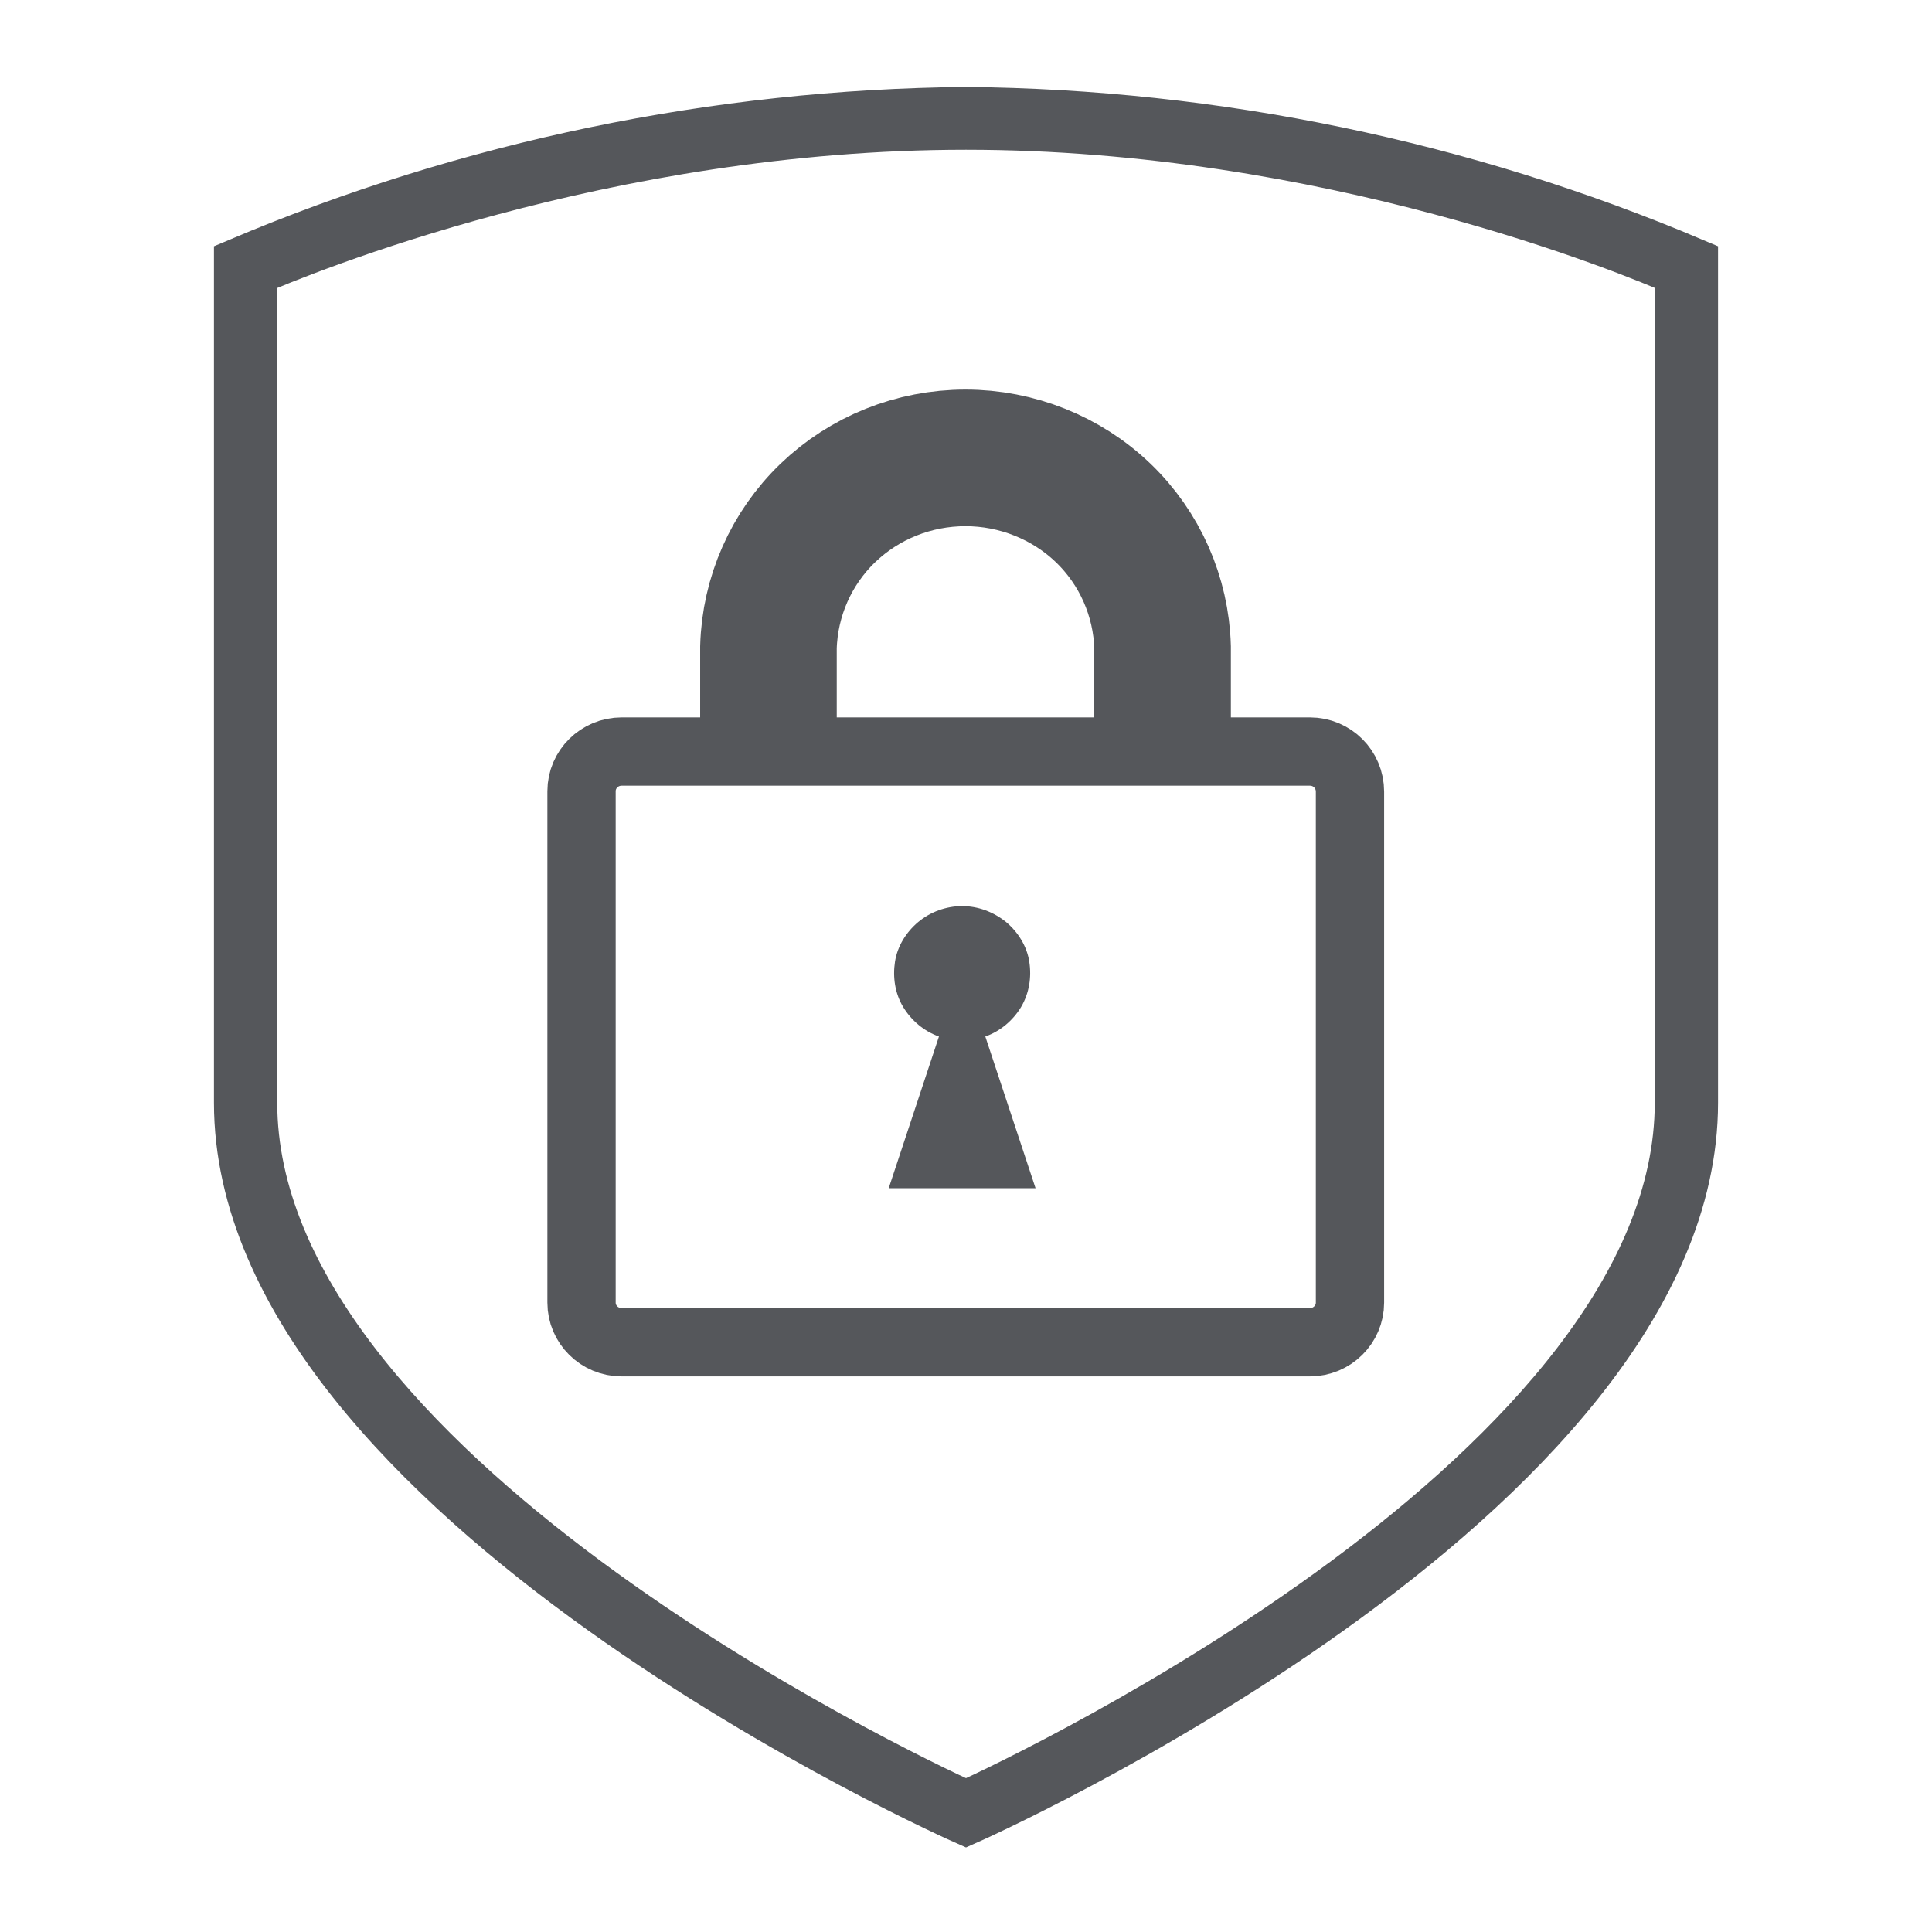 <?xml version="1.0" encoding="utf-8"?>
<!-- Generator: Adobe Illustrator 26.5.1, SVG Export Plug-In . SVG Version: 6.00 Build 0)  -->
<svg version="1.1" id="Layer_1" xmlns="http://www.w3.org/2000/svg" xmlns:xlink="http://www.w3.org/1999/xlink" x="0px" y="0px"
	 viewBox="0 0 400 400" style="enable-background:new 0 0 400 400;" xml:space="preserve">
<style type="text/css">
	.st0{display:none;}
	.st1{display:inline;fill:#FFFFFF;}
	.st2{display:inline;}
	.st3{clip-path:url(#SVGID_00000163788571304478034410000000503581218850379195_);}
	.st4{fill:#FFFFFF;filter:url(#Adobe_OpacityMaskFilter);}
	.st5{mask:url(#path-1-inside-1_4792_1776_00000021815874789052517700000006924099507610387110_);fill:#55575B;}
	.st6{fill:#55575B;}
	.st7{clip-path:url(#SVGID_00000081611166950702784050000001117307475574633881_);}
	.st8{fill:none;stroke:#55575C;stroke-width:6.249;stroke-miterlimit:10;}
	.st9{fill:none;stroke:#55575B;stroke-width:49.989;stroke-miterlimit:10;}
	.st10{fill:none;stroke:#55575B;stroke-width:20.366;stroke-miterlimit:10;}
	.st11{fill:#FFFFFF;stroke:#55575B;stroke-width:20.366;stroke-miterlimit:10;}
	.st12{display:inline;fill:none;stroke:#55575B;stroke-width:21.276;stroke-miterlimit:10;}
	.st13{display:inline;fill:#FFFFFF;stroke:#55575B;stroke-width:10.638;stroke-miterlimit:10;}
	.st14{display:inline;fill:none;stroke:#55575B;stroke-width:15.43;stroke-miterlimit:10;}
	.st15{display:inline;fill:none;stroke:#55575B;stroke-width:38.576;stroke-miterlimit:10;}
	.st16{fill:#55575B;stroke:#55575B;stroke-width:10.604;}
	.st17{fill:none;stroke:#55575B;stroke-width:28.279;stroke-miterlimit:10;}
	.st18{fill:none;stroke:#55575B;stroke-width:14.139;stroke-miterlimit:10;}
	.st19{clip-path:url(#SVGID_00000152984601853852621950000002117745918321099139_);}
	.st20{fill:#55575B;stroke:#55575B;stroke-width:7.383;stroke-miterlimit:10;}
	.st21{fill:#55575B;stroke:#55575B;stroke-width:7.383;}
</style>
<g class="st0">
	<path class="st1" d="M294.3,161.5c-3.9-15.6-16.4-27.1-31.2-27.1c-8.1,0-15.5,3.4-21.2,9.1c-14.5-26.3-40.1-43.7-69.3-43.7
		c-32.6,0-60.8,21.9-74,53.6c-3.9-0.9-8-1.5-12.2-1.5c-32.8,0-59.3,30.5-59.3,68.2c0,20.3,7.8,38.5,20,51h270.8
		c3.8-4.8,6.8-10.3,8.8-16.5"/>
	<g class="st2">
		<defs>
			<rect id="SVGID_1_" x="22.1" y="94.9" width="358.3" height="181.2"/>
		</defs>
		<clipPath id="SVGID_00000165203098614670978220000016445042215437935764_">
			<use xlink:href="#SVGID_1_"  style="overflow:visible;"/>
		</clipPath>
		<g style="clip-path:url(#SVGID_00000165203098614670978220000016445042215437935764_);">
			<defs>
				<filter id="Adobe_OpacityMaskFilter" filterUnits="userSpaceOnUse" x="10.9" y="83.7" width="331" height="203.5">
					<feColorMatrix  type="matrix" values="1 0 0 0 0  0 1 0 0 0  0 0 1 0 0  0 0 0 1 0"/>
				</filter>
			</defs>
			
				<mask maskUnits="userSpaceOnUse" x="10.9" y="83.7" width="331" height="203.5" id="path-1-inside-1_4792_1776_00000021815874789052517700000006924099507610387110_">
				<path class="st4" d="M294.3,161.5c-3.9-15.6-16.4-27.1-31.2-27.1c-8.1,0-15.5,3.4-21.2,9.1c-14.5-26.3-40.1-43.7-69.3-43.7
					c-32.6,0-60.8,21.9-74,53.6c-3.9-0.9-8-1.5-12.2-1.5c-32.8,0-59.3,30.5-59.3,68.2c0,20.3,7.8,38.5,20,51h270.8
					c3.8-4.8,6.8-10.3,8.8-16.5"/>
			</mask>
			<path class="st5" d="M241.8,143.5l-14.1,7.8l10.3,18.6l15.1-15L241.8,143.5z M98.6,153.4L94.8,169l13.3,3.2l5.3-12.6L98.6,153.4z
				 M47,271.1l-11.5,11.3l4.7,4.8H47V271.1z M317.8,271.1v16.1h7.8l4.8-6.1L317.8,271.1z M309.9,157.6
				c-5.2-21.2-23.1-39.3-46.8-39.3v32.2c5.9,0,13.1,4.8,15.6,14.8L309.9,157.6z M263.1,118.3c-12.8,0-24.2,5.5-32.6,13.8l22.7,22.9
				c3-3,6.5-4.4,9.9-4.4V118.3z M255.9,135.7c-16.9-30.5-47.4-52-83.3-52v32.2c22.3,0,43,13.4,55.2,35.4L255.9,135.7z M172.6,83.7
				c-40.3,0-73.7,27-88.9,63.5l29.7,12.4c11.2-26.9,34.2-43.7,59.2-43.7V83.7z M102.3,137.7c-5.1-1.2-10.4-1.9-15.9-1.9V168
				c2.9,0,5.7,0.4,8.5,1L102.3,137.7z M86.3,135.8c-43.7,0-75.5,39.9-75.5,84.3h32.2c0-30.9,21.4-52.1,43.2-52.1V135.8z M10.9,220.1
				c0,24.4,9.3,46.7,24.6,62.3l23-22.6c-9.2-9.3-15.4-23.5-15.4-39.7H10.9z M47,287.2h270.8V255H47V287.2z M330.5,281.1
				c5-6.3,8.9-13.6,11.5-21.4l-30.6-10.1c-1.5,4.4-3.6,8.3-6.1,11.6L330.5,281.1z"/>
			<path class="st6" d="M375.3,242.9c3.1-4,5-9.4,5-15.2c0-11-6.7-20.1-15.5-22.2c0.6-1.8,0.9-3.8,0.9-5.8c0-9-6.2-16.2-13.9-16.2
				c-3.5,0-6.7,1.5-9.1,4c-6.2-11.4-17.2-19-29.7-19c-14,0-26.1,9.5-31.7,23.3c-1.7-0.4-3.4-0.6-5.2-0.6
				c-14.1,0-25.4,13.3-25.4,29.7c0,8.8,3.3,16.8,8.6,22.2H375.3z"/>
		</g>
	</g>
</g>
<g class="st0">
	<g class="st2">
		<defs>
			<rect id="SVGID_00000103240310708522032640000015399320884795556997_" x="30.5" y="43.8" width="393.9" height="312.4"/>
		</defs>
		<clipPath id="SVGID_00000111149664300114292650000014481318809682512546_">
			<use xlink:href="#SVGID_00000103240310708522032640000015399320884795556997_"  style="overflow:visible;"/>
		</clipPath>
		<g style="clip-path:url(#SVGID_00000111149664300114292650000014481318809682512546_);">
			<path class="st8" d="M281.4,104.5H32.2v250.1h249.2V104.5z"/>
			<path class="st9" d="M64.5,188.4l100.8,99.9l100.4-100l84.1-83.4"/>
		</g>
	</g>
</g>
<g class="st0">
	<g class="st2">
		<g>
			<path class="st10" d="M367.4,325.2l-91.6-93l-21.7-8.8l-0.7,0.7L135.3,104.5c0,0-2-22.4,23.8-40.7s46.2-9.5,46.2-9.5l3.4-3.4
				c-25.8-25.8-67.9-25.1-103.2,9.5L81.6,84.2l-7.5,7.5c-1.4,1.4-1.4,4.1,0,6.1l6.8,6.8c-10.9,17.7-29.2,10.2-29.2,10.2l-21,21
				c-1.4,1.4-1.4,4.1,0,6.1l20.4,20.4l20.4,20.4c1.4,1.4,4.1,1.4,6.1,0l21-21c0,0-6.8-18.3,10.2-30.5l118.1,120.2h-0.7l8.8,21.7
				l91.6,93c1.4,1.4,4.1,1.4,6.1,0l34.6-35.3C369.5,329.2,369.5,326.5,367.4,325.2L367.4,325.2z"/>
			<path class="st11" d="M339.6,143.9c15.6-15.6,19-38.7,10.9-57.7c-0.7-0.7-0.7-0.7-1.4,0.7l-39.4,40.1l-21-5.4l-5.4-21l39.4-40.1
				l0,0c0.7-0.7,1.4-1.4,0.7-1.4c-19-8.1-41.4-4.1-57,10.9c-14.9,14.9-19,36-12.2,54.3L91.8,287.8c-10.2-0.7-20.4,2.7-27.8,10.2
				c-13.6,13.6-13.6,36,0,50.2c13.6,13.6,36,13.6,49.6,0c7.5-7.5,10.9-17.7,10.2-27.8L286,156.8
				C303.6,162.9,325.3,158.8,339.6,143.9z M106.7,341.5l-24.4,6.8l-17.7-18.3l6.8-25.1l24.4-6.8l17.7,18.3L106.7,341.5z"/>
		</g>
	</g>
</g>
<g class="st0">
	<path class="st12" d="M136.9,128.7l-73.2,143l263,8.9L136.9,128.7z"/>
	<path class="st13" d="M326.7,333.2c29.3,0,53-23.5,53-52.6S356,228,326.7,228s-53,23.5-53,52.6S297.5,333.2,326.7,333.2z"/>
	<path class="st13" d="M63.7,312.4c22.6,0,41-18.2,41-40.7c0-22.5-18.4-40.7-41-40.7s-41,18.2-41,40.7
		C22.7,294.2,41.1,312.4,63.7,312.4z"/>
	<path class="st13" d="M136.9,173.8c25.1,0,45.5-20.2,45.5-45.2c0-25-20.4-45.2-45.5-45.2s-45.5,20.2-45.5,45.2
		C91.4,153.6,111.8,173.8,136.9,173.8z"/>
</g>
<g class="st0">
	<path class="st14" d="M27,117V27.7h89.3"/>
	<path class="st14" d="M371.6,117V27.7h-89.3"/>
	<path class="st14" d="M27,283v89.3h89.3"/>
	<path class="st14" d="M371.6,283v89.3h-89.3"/>
	<path class="st15" d="M199.3,61.1v277.9"/>
	<path class="st15" d="M60.4,200h277.9"/>
</g>
<g>
	<path class="st16" d="M200,25.7c74.9,0,137.7,25.9,147.9,30.4v172.2C347.9,304.2,213.2,368,200,374
		C186.8,368,52.1,304.2,52.1,228.3V56.1C62.3,51.7,125.1,25.7,200,25.7z M200,23.3C148.3,23.8,97.1,34.4,49.6,54.5v173.8
		c0,81.9,150.4,148.4,150.4,148.4s150.4-66.5,150.4-148.4V54.5C302.9,34.4,251.7,23.8,200,23.3z"/>
	<path class="st6" d="M184,246l10.4-31.4c-3.1-1.1-5.7-3.3-7.4-6.1c-1.7-2.8-2.2-6.2-1.7-9.4s2.3-6.1,4.8-8.2
		c2.5-2.1,5.8-3.3,9.1-3.3c3.3,0,6.5,1.2,9.1,3.3c2.5,2.1,4.3,5,4.8,8.2s0,6.5-1.7,9.4c-1.7,2.8-4.3,5-7.4,6.1l10.4,31.4H184z"/>
	<path class="st17" d="M240.7,155.6V134c-0.3-10.5-4.7-20.5-12.3-27.8c-7.6-7.3-17.9-11.4-28.5-11.4c-10.7,0-20.9,4.1-28.5,11.4
		c-7.6,7.3-12,17.3-12.3,27.8v21.7"/>
	<path class="st18" d="M271.2,155.6H128.7c-4.6,0-8.3,3.7-8.3,8.2v105.9c0,4.5,3.7,8.2,8.3,8.2h142.5c4.6,0,8.3-3.7,8.3-8.2V163.9
		C279.5,159.3,275.8,155.6,271.2,155.6z"/>
</g>
<g class="st0">
	<g class="st2">
		<g>
			<defs>
				<rect id="SVGID_00000118390708302454167850000004698560136182555039_" x="22.3" y="9.9" width="361.8" height="369.1"/>
			</defs>
			<clipPath id="SVGID_00000055667297771989442740000013933758982381038254_">
				<use xlink:href="#SVGID_00000118390708302454167850000004698560136182555039_"  style="overflow:visible;"/>
			</clipPath>
			<g style="clip-path:url(#SVGID_00000055667297771989442740000013933758982381038254_);">
				<path class="st20" d="M195.8,40.2c19.9,0,37.7,8.1,50.9,22.1c15.5,17,23.6,42.1,23.6,72.4s-17.7,70.1-46.5,87.1l-7.4,4.4v52.4
					H263c31.7,0,50.2,3.7,59.8,12.6c8.9,8.1,13.3,24.4,18.5,45.8c2.2,8.1,4.4,16.2,6.6,25.8H43.7c3-9.6,5.2-17.7,6.6-25.8
					c5.9-22.1,9.6-37.7,18.5-45.8c9.6-8.9,28.1-12.6,59.8-12.6h46.5v-52.4l-7.4-4.4c-28.8-17-46.5-57.6-46.5-87.1
					s8.1-55.4,23.6-72.4C157.4,48.3,175.9,40.2,195.8,40.2 M195.8,24.7c-46.5,0-90.1,36.2-90.1,110.7c0,35.4,19.9,81.2,53.9,100.4
					v28.1h-31.7c-94.5,0-77.5,34.7-105.6,115.2h346.2c-27.3-80.5-11.1-115.2-106.3-115.2h-31.7v-28.1c34-19.2,53.9-65,53.9-100.4
					C285.1,60.9,242.3,24.7,195.8,24.7L195.8,24.7z"/>
				<path class="st21" d="M195.8,40.2c19.9,0,37.7,8.1,50.9,22.1c15.5,17,23.6,42.1,23.6,72.4s-17.7,70.1-46.5,87.1l-7.4,4.4v52.4
					H263c31.7,0,50.2,3.7,59.8,12.6c8.9,8.1,13.3,24.4,18.5,45.8c2.2,8.1,4.4,16.2,6.6,25.8H43.7c3-9.6,5.2-17.7,6.6-25.8
					c5.9-22.1,9.6-37.7,18.5-45.8c9.6-8.9,28.1-12.6,59.8-12.6h46.5v-52.4l-7.4-4.4c-28.8-17-46.5-57.6-46.5-87.1
					s8.1-55.4,23.6-72.4C157.4,48.3,175.9,40.2,195.8,40.2 M195.8,24.7c-46.5,0-90.1,36.2-90.1,110.7c0,35.4,19.9,81.2,53.9,100.4
					v28.1h-31.7c-94.5,0-77.5,34.7-105.6,115.2h346.2c-27.3-80.5-11.1-115.2-106.3-115.2h-31.7v-28.1c34-19.2,53.9-65,53.9-100.4
					C285.1,60.9,242.3,24.7,195.8,24.7L195.8,24.7z"/>
			</g>
		</g>
	</g>
</g>
</svg>
